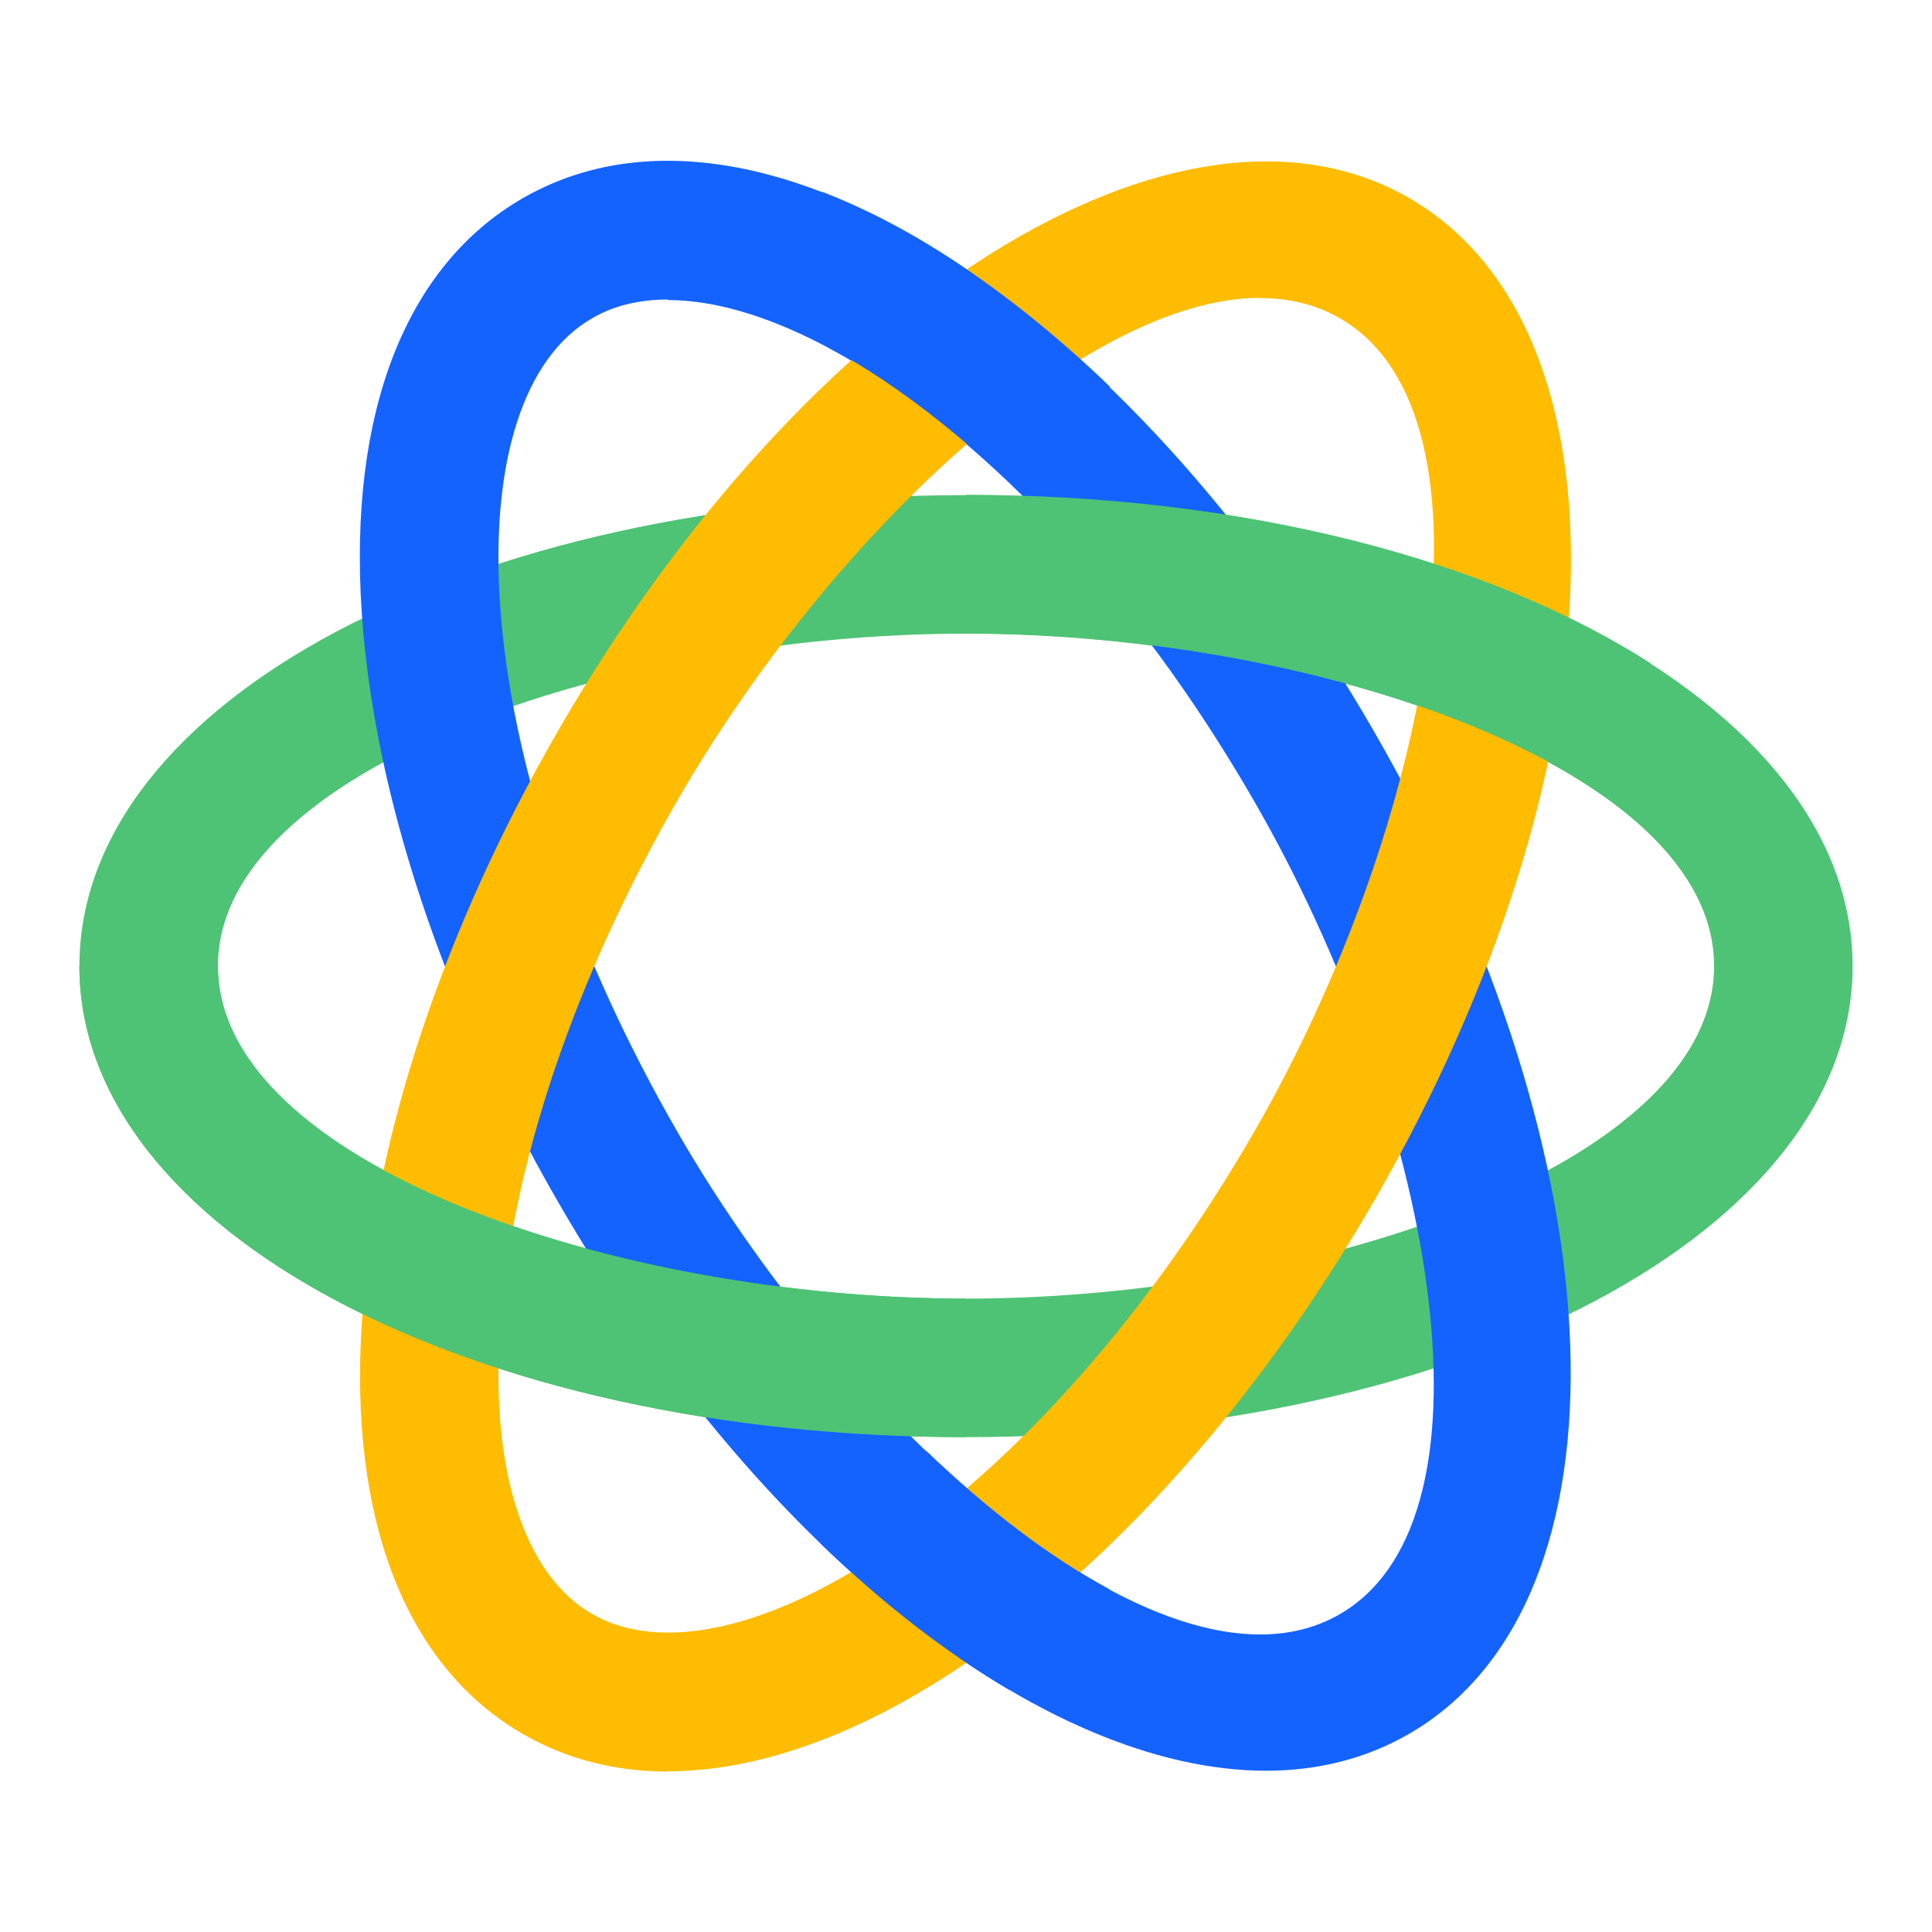 <svg width="128" height="128" viewBox="0 0 128 128" fill="none" xmlns="http://www.w3.org/2000/svg">
<path d="M64 95.215C31.069 95.215 5.26 81.503 5.26 64.01C5.26 46.516 31.069 32.804 64 32.804C96.931 32.804 122.74 46.516 122.74 64.01C122.74 81.503 96.931 95.215 64 95.215ZM64 41.982C40.559 41.982 14.438 51.032 14.438 64.01C14.438 76.987 40.559 86.037 64 86.037C87.441 86.037 113.562 76.987 113.562 64.01C113.562 51.032 87.441 41.982 64 41.982Z" fill="#4EC375"/>
<path d="M83.88 117.316C69.158 117.316 50.325 102.759 36.962 79.612C29.38 66.487 24.773 52.629 23.965 40.569C23.084 27.352 26.866 17.623 34.612 13.144C42.358 8.666 52.693 10.262 63.688 17.623C73.729 24.36 83.421 35.282 91.002 48.407C107.468 76.932 108.495 106.137 93.352 114.874C90.488 116.526 87.294 117.316 83.862 117.316H83.88ZM44.267 19.844C42.358 19.844 40.651 20.248 39.219 21.093C34.722 23.681 32.501 30.564 33.125 39.963C33.841 50.646 38.026 63.11 44.91 75.041C56.621 95.343 77.529 113.443 88.763 106.944C99.997 100.446 94.783 73.316 83.054 53.014C76.17 41.083 67.469 31.225 58.585 25.278C53.262 21.717 48.306 19.881 44.249 19.881L44.267 19.844Z" fill="#1463FF"/>
<path d="M44.249 117.371C40.743 117.371 37.512 116.545 34.63 114.874C26.884 110.395 23.084 100.666 23.983 87.45C24.791 75.39 29.399 61.531 36.98 48.406C53.445 19.881 78.226 4.388 93.37 13.126C108.514 21.882 107.486 51.068 91.02 79.594C83.439 92.718 73.747 103.64 63.706 110.377C56.804 115.003 50.159 117.352 44.249 117.352V117.371ZM83.494 19.734C71.82 19.734 54.987 35.539 44.91 52.977C38.026 64.909 33.841 77.354 33.125 88.056C32.501 97.454 34.722 104.319 39.219 106.926C43.716 109.514 50.765 108.009 58.603 102.759C67.506 96.793 76.188 86.936 83.072 75.023C94.783 54.721 100.015 27.572 88.781 21.092C87.202 20.175 85.422 19.752 83.494 19.752V19.734Z" fill="#FFBC00"/>
<path d="M64 86.037C40.559 86.037 14.438 76.988 14.438 64.01H5.26C5.26 81.503 31.069 95.215 64 95.215V86.037Z" fill="#4EC375"/>
<path d="M66.111 31.244C63.651 28.967 61.136 26.948 58.603 25.241C56.107 23.571 53.684 22.267 51.408 21.368L54.455 12.704C57.465 13.86 60.567 15.494 63.725 17.623C67.047 19.863 70.351 22.543 73.545 25.627L66.129 31.244H66.111Z" fill="#1463FF"/>
<path d="M73.472 105.274C69.507 103.145 65.377 99.969 61.375 96.133L54.345 102.246C58.456 106.229 62.678 109.496 66.864 111.956L73.49 105.274H73.472Z" fill="#1463FF"/>
<path d="M106.293 52.775C96.894 46.094 79.841 41.964 64 41.964V32.785C82.448 32.785 98.656 37.081 109.358 43.946L106.293 52.775Z" fill="#4EC375"/>
</svg>
